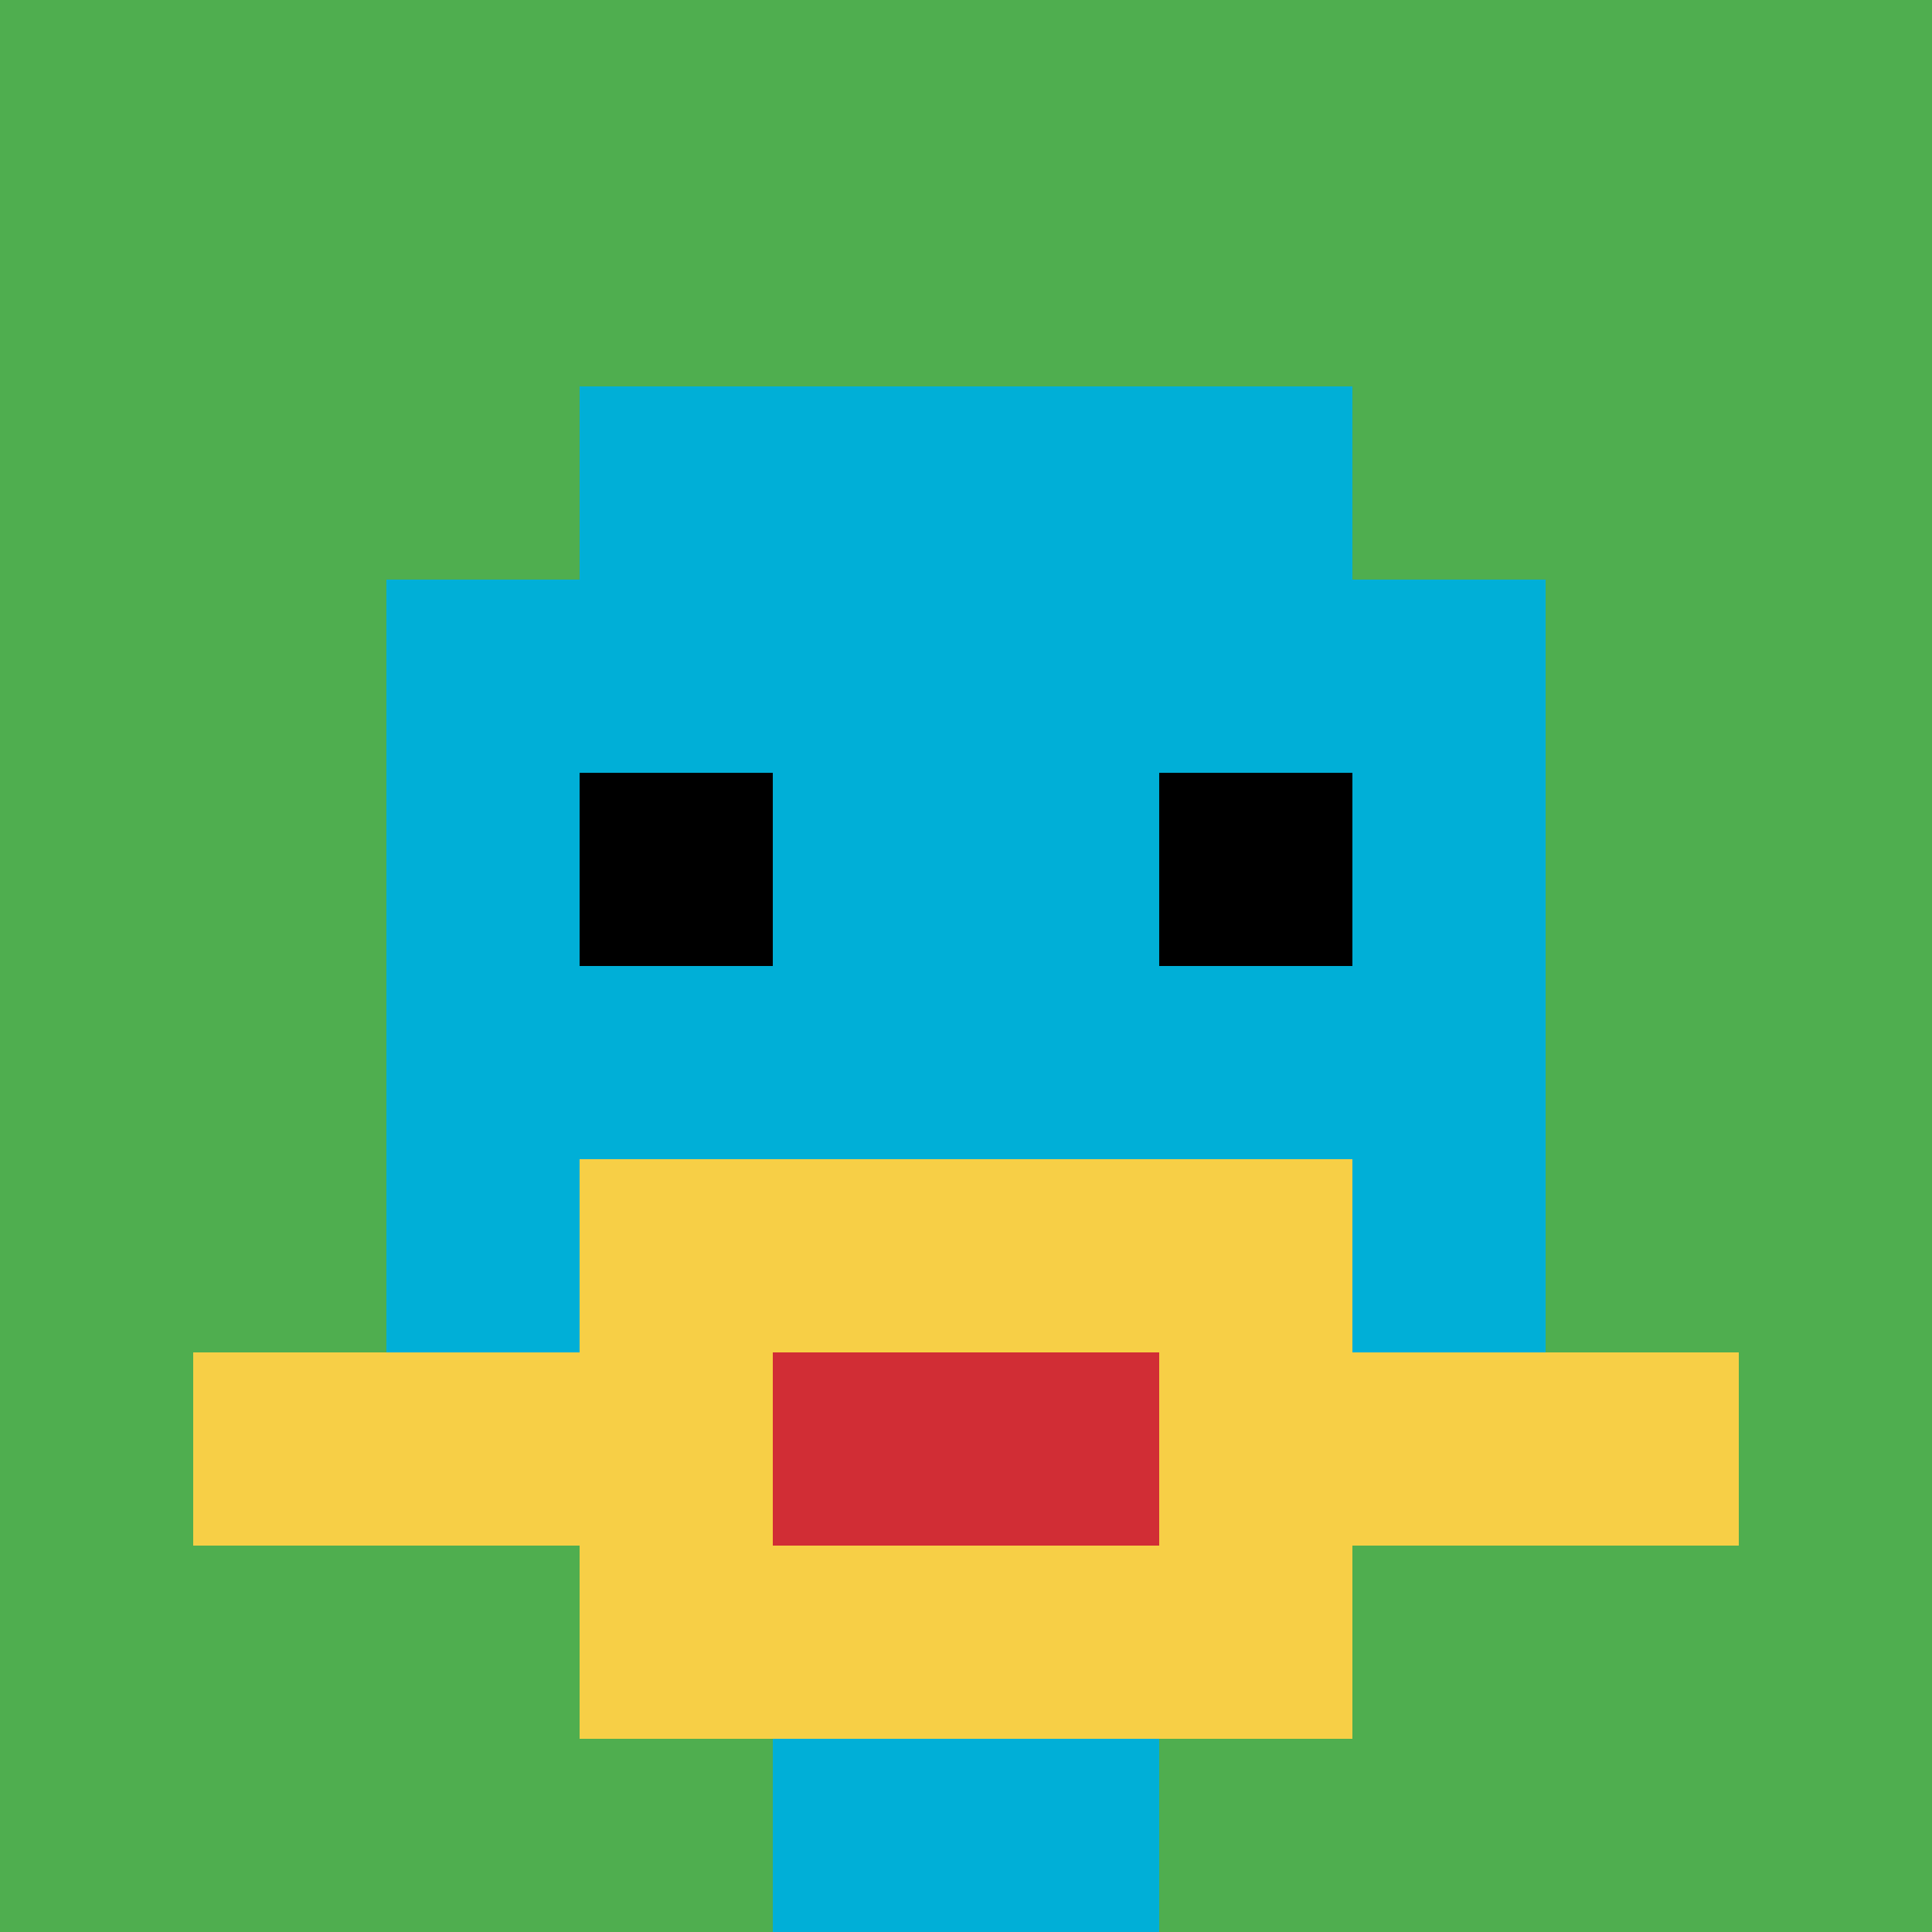 <svg xmlns="http://www.w3.org/2000/svg" version="1.1" width="854" height="854"><title>'goose-pfp-357208' by Dmitri Cherniak</title><desc>seed=357208
backgroundColor=#ffffff
padding=40
innerPadding=0
timeout=2000
dimension=1
border=false
Save=function(){return n.handleSave()}
frame=37

Rendered at Mon Sep 16 2024 00:20:19 GMT+0800 (中国标准时间)
Generated in &lt;1ms
</desc><defs></defs><rect width="100%" height="100%" fill="#ffffff"></rect><g><g id="0-0"><rect x="0" y="0" height="854" width="854" fill="#4FAE4F"></rect><g><rect id="0-0-3-2-4-7" x="256.2" y="170.8" width="341.6" height="597.8" fill="#00AFD7"></rect><rect id="0-0-2-3-6-5" x="170.8" y="256.2" width="512.4" height="427" fill="#00AFD7"></rect><rect id="0-0-4-8-2-2" x="341.6" y="683.2" width="170.8" height="170.8" fill="#00AFD7"></rect><rect id="0-0-1-7-8-1" x="85.4" y="597.8" width="683.2" height="85.4" fill="#F7CF46"></rect><rect id="0-0-3-6-4-3" x="256.2" y="512.4" width="341.6" height="256.2" fill="#F7CF46"></rect><rect id="0-0-4-7-2-1" x="341.6" y="597.8" width="170.8" height="85.4" fill="#D12D35"></rect><rect id="0-0-3-4-1-1" x="256.2" y="341.6" width="85.4" height="85.4" fill="#000000"></rect><rect id="0-0-6-4-1-1" x="512.4" y="341.6" width="85.4" height="85.4" fill="#000000"></rect></g><rect x="0" y="0" stroke="white" stroke-width="0" height="854" width="854" fill="none"></rect></g></g></svg>